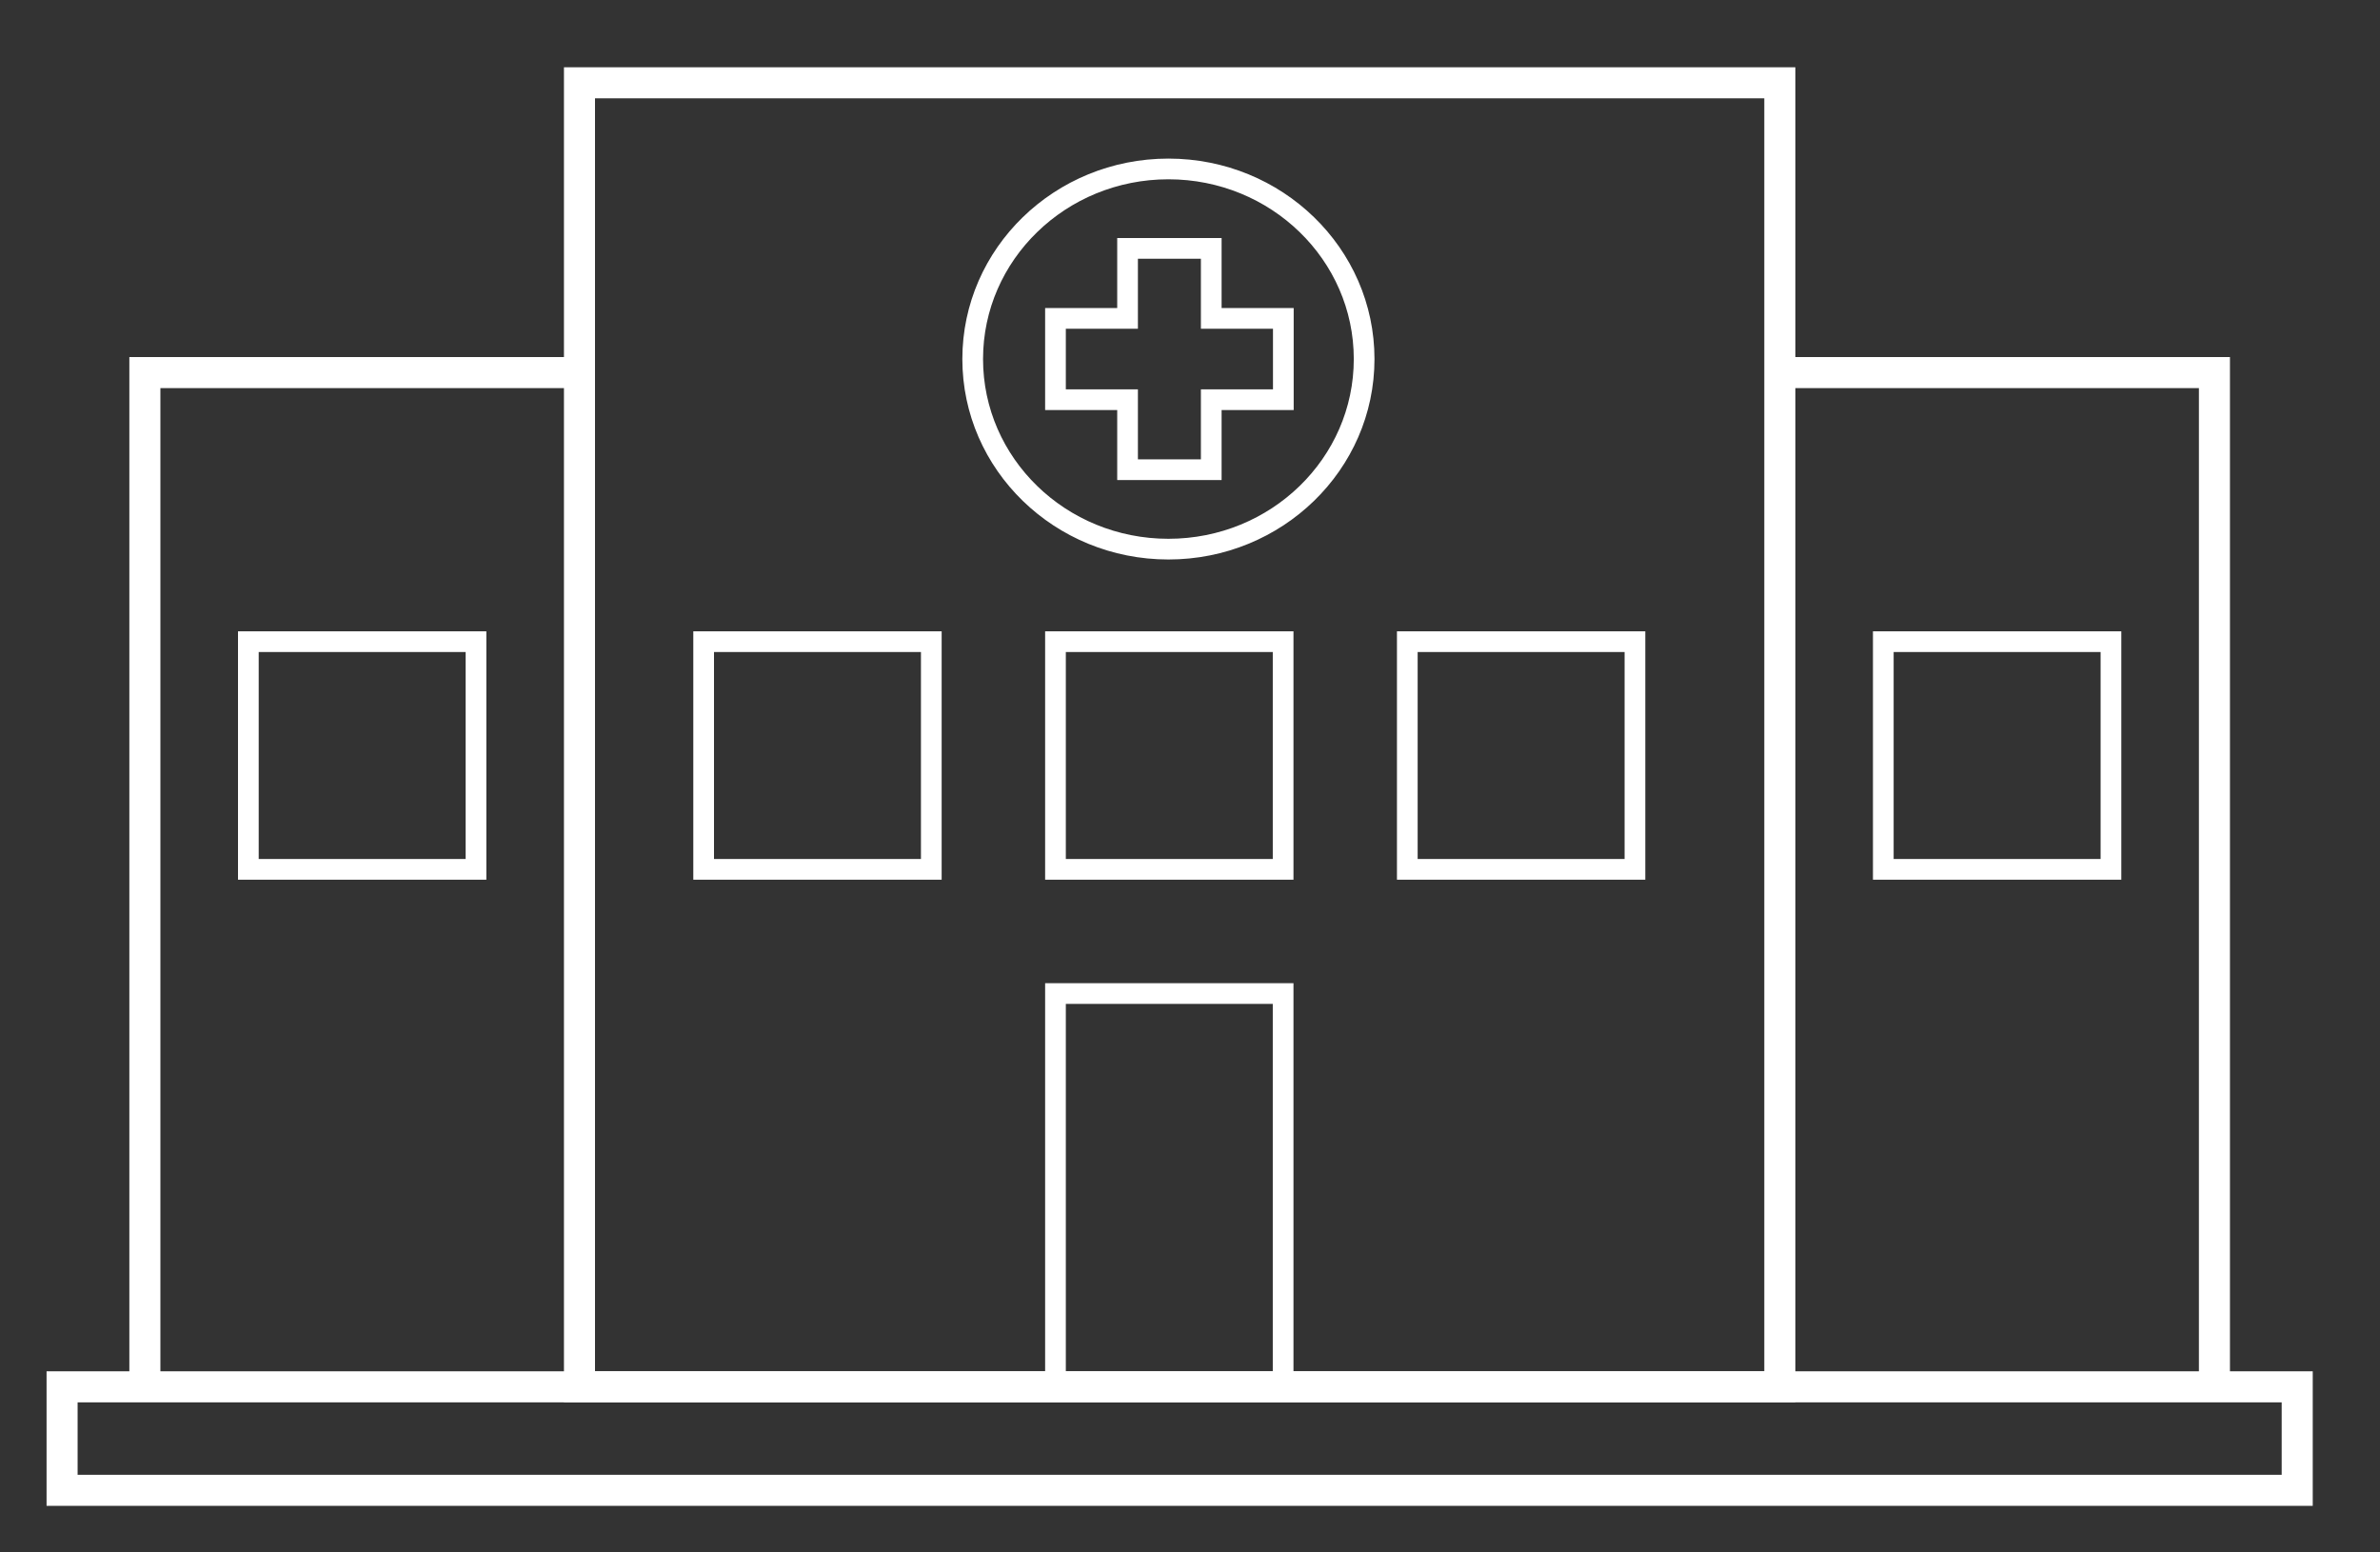 <?xml version="1.0" encoding="UTF-8"?>
<svg width="115px" height="75px" viewBox="0 0 115 75" version="1.1" xmlns="http://www.w3.org/2000/svg" xmlns:xlink="http://www.w3.org/1999/xlink">
    <rect x="0" y="0" width="115" height="75" fill="#333333" stroke="none"/>
    <g id="Pflegeabteilung-//-braun" stroke="none" stroke-width="1" fill="none" fill-rule="evenodd">
        <polygon id="Stroke-1" stroke="#fff" stroke-width="1.5" points="28 4 86 4 86 67 28 67"></polygon>
        <polygon id="Stroke-3" stroke="#fff" stroke-width="1.5" points="3 72 111 72 111 67 3 67"></polygon>
        <polygon id="Stroke-6" stroke="#fff" points="51 67 62 67 62 48 51 48"></polygon>
        <polygon id="Stroke-7" stroke="#fff" points="34 42 45 42 45 31 34 31"></polygon>
        <polygon id="Stroke-7-Copy" stroke="#fff" points="12 42 23 42 23 31 12 31"></polygon>
        <polygon id="Stroke-7-Copy-2" stroke="#fff" points="91 42 102 42 102 31 91 31"></polygon>
        <polygon id="Stroke-8" stroke="#fff" points="51 42 62 42 62 31 51 31"></polygon>
        <polygon id="Stroke-9" stroke="#fff" points="68 42 79 42 79 31 68 31"></polygon>
        <g id="Group" transform="translate(47, 8)" stroke="#fff">
            <path d="M18.914,9.346 C18.914,14.418 14.68,18.53 9.457,18.53 C4.234,18.53 0,14.418 0,9.346 C0,4.274 4.234,0.162 9.457,0.162 C14.68,0.162 18.914,4.274 18.914,9.346 Z" id="Stroke-3"></path>
            <polygon id="Stroke-7" points="15.01 7.382 11.527 7.382 11.527 4 7.483 4 7.483 7.382 4 7.382 4 11.31 7.483 11.31 7.483 14.692 11.527 14.692 11.527 11.31 15.01 11.31"></polygon>
        </g>
        <polyline id="Path-14" stroke="#fff" stroke-width="1.5" fill-rule="nonzero" points="28.431 18 7 18 7 66.954"></polyline>
        <polyline id="Path-14-Copy" stroke="#fff" stroke-width="1.5" fill-rule="nonzero" transform="translate(96.5, 42.5) scale(-1, 1) translate(-96.5, -42.5) " points="107 18 86 18 86 67"></polyline>
    </g>
</svg>
